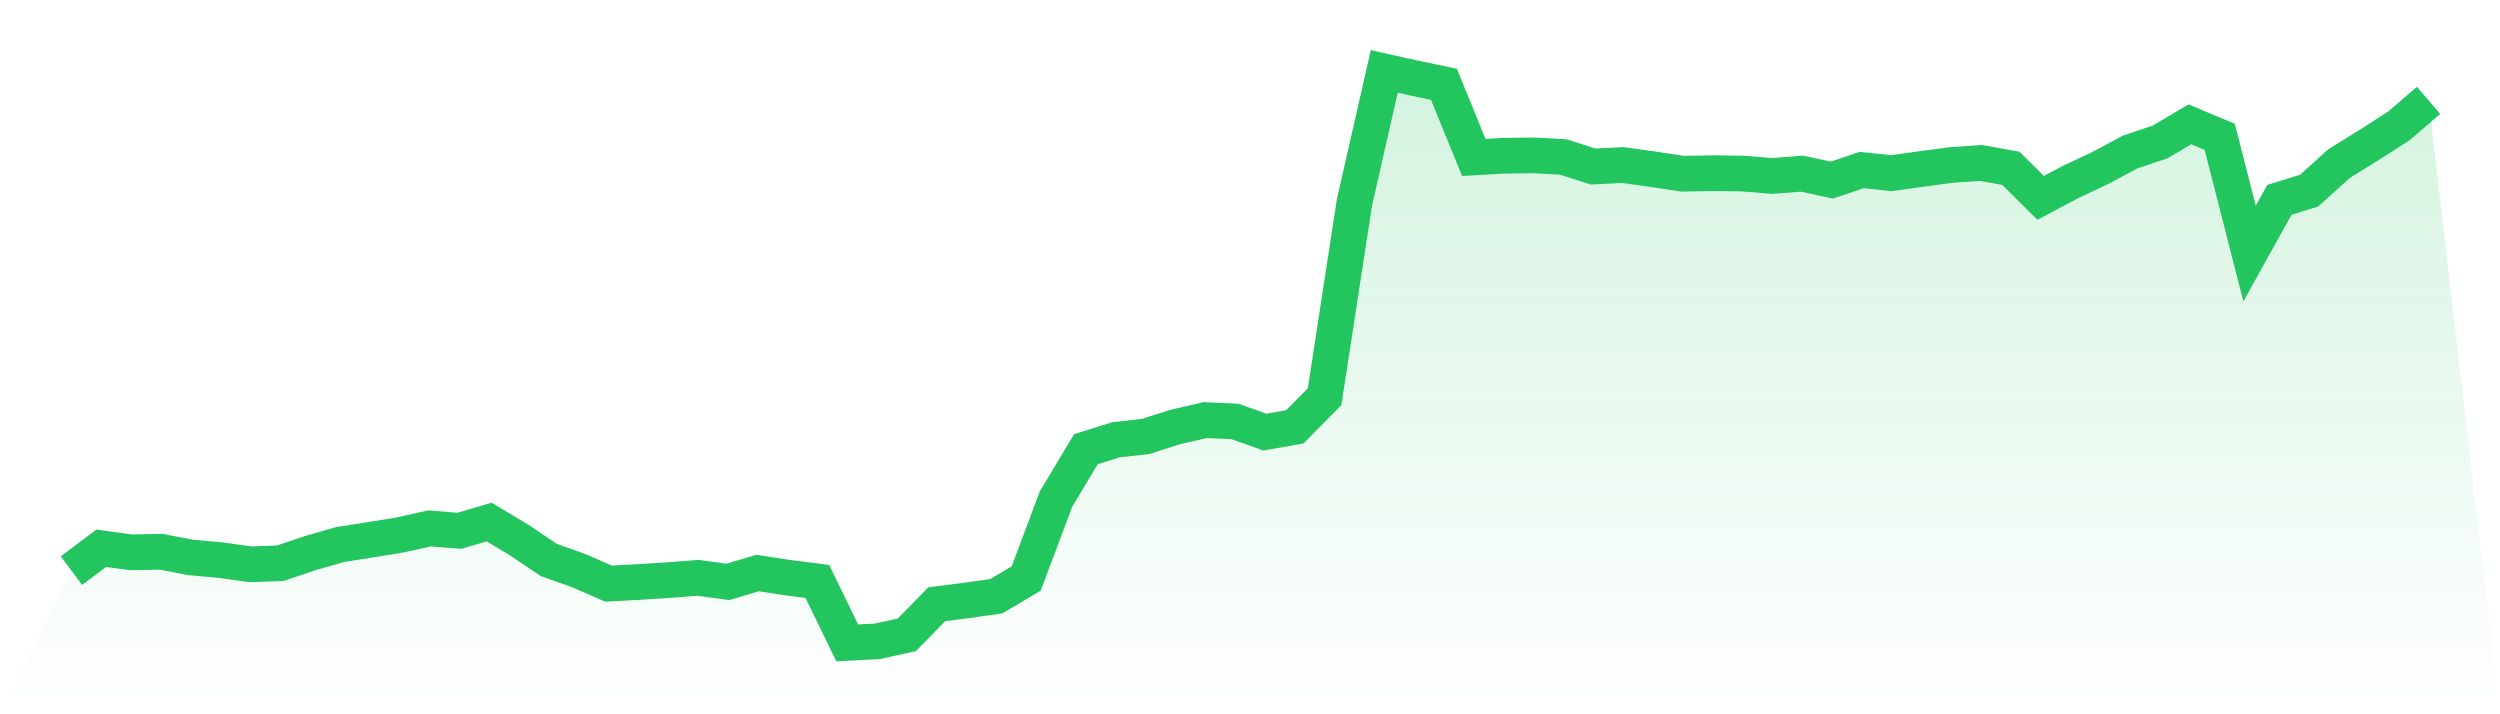 <svg viewBox="0 0 140 40" xmlns="http://www.w3.org/2000/svg">
<defs>
<linearGradient id="gradient" x1="0" x2="0" y1="0" y2="1">
<stop offset="0%" stop-color="#22c55e" stop-opacity="0.2"/>
<stop offset="100%" stop-color="#22c55e" stop-opacity="0"/>
</linearGradient>
</defs>
<path d="M4,31.954 L4,31.954 L5.671,30.701 L7.342,30.931 L9.013,30.897 L10.684,31.217 L12.354,31.367 L14.025,31.6 L15.696,31.541 L17.367,30.976 L19.038,30.496 L20.709,30.233 L22.38,29.963 L24.051,29.59 L25.722,29.725 L27.392,29.234 L29.063,30.236 L30.734,31.359 L32.405,31.953 L34.076,32.683 L35.747,32.593 L37.418,32.487 L39.089,32.359 L40.759,32.586 L42.43,32.089 L44.101,32.348 L45.772,32.56 L47.443,36 L49.114,35.915 L50.785,35.549 L52.456,33.837 L54.127,33.625 L55.797,33.386 L57.468,32.394 L59.139,27.943 L60.81,25.155 L62.481,24.632 L64.152,24.442 L65.823,23.909 L67.494,23.526 L69.165,23.603 L70.835,24.198 L72.506,23.905 L74.177,22.216 L75.848,11.342 L77.519,4 L79.19,4.373 L80.861,4.72 L82.532,8.817 L84.203,8.722 L85.873,8.7 L87.544,8.79 L89.215,9.328 L90.886,9.241 L92.557,9.475 L94.228,9.729 L95.899,9.697 L97.57,9.718 L99.24,9.853 L100.911,9.725 L102.582,10.086 L104.253,9.522 L105.924,9.697 L107.595,9.463 L109.266,9.239 L110.937,9.125 L112.608,9.426 L114.278,11.081 L115.949,10.194 L117.62,9.405 L119.291,8.511 L120.962,7.951 L122.633,6.963 L124.304,7.662 L125.975,14.196 L127.646,11.192 L129.316,10.673 L130.987,9.162 L132.658,8.126 L134.329,7.056 L136,5.62 L140,40 L0,40 z" fill="url(#gradient)"/>
<path d="M4,31.954 L4,31.954 L5.671,30.701 L7.342,30.931 L9.013,30.897 L10.684,31.217 L12.354,31.367 L14.025,31.6 L15.696,31.541 L17.367,30.976 L19.038,30.496 L20.709,30.233 L22.38,29.963 L24.051,29.59 L25.722,29.725 L27.392,29.234 L29.063,30.236 L30.734,31.359 L32.405,31.953 L34.076,32.683 L35.747,32.593 L37.418,32.487 L39.089,32.359 L40.759,32.586 L42.43,32.089 L44.101,32.348 L45.772,32.56 L47.443,36 L49.114,35.915 L50.785,35.549 L52.456,33.837 L54.127,33.625 L55.797,33.386 L57.468,32.394 L59.139,27.943 L60.81,25.155 L62.481,24.632 L64.152,24.442 L65.823,23.909 L67.494,23.526 L69.165,23.603 L70.835,24.198 L72.506,23.905 L74.177,22.216 L75.848,11.342 L77.519,4 L79.19,4.373 L80.861,4.72 L82.532,8.817 L84.203,8.722 L85.873,8.7 L87.544,8.79 L89.215,9.328 L90.886,9.241 L92.557,9.475 L94.228,9.729 L95.899,9.697 L97.57,9.718 L99.24,9.853 L100.911,9.725 L102.582,10.086 L104.253,9.522 L105.924,9.697 L107.595,9.463 L109.266,9.239 L110.937,9.125 L112.608,9.426 L114.278,11.081 L115.949,10.194 L117.62,9.405 L119.291,8.511 L120.962,7.951 L122.633,6.963 L124.304,7.662 L125.975,14.196 L127.646,11.192 L129.316,10.673 L130.987,9.162 L132.658,8.126 L134.329,7.056 L136,5.62" fill="none" stroke="#22c55e" stroke-width="2"/>
</svg>